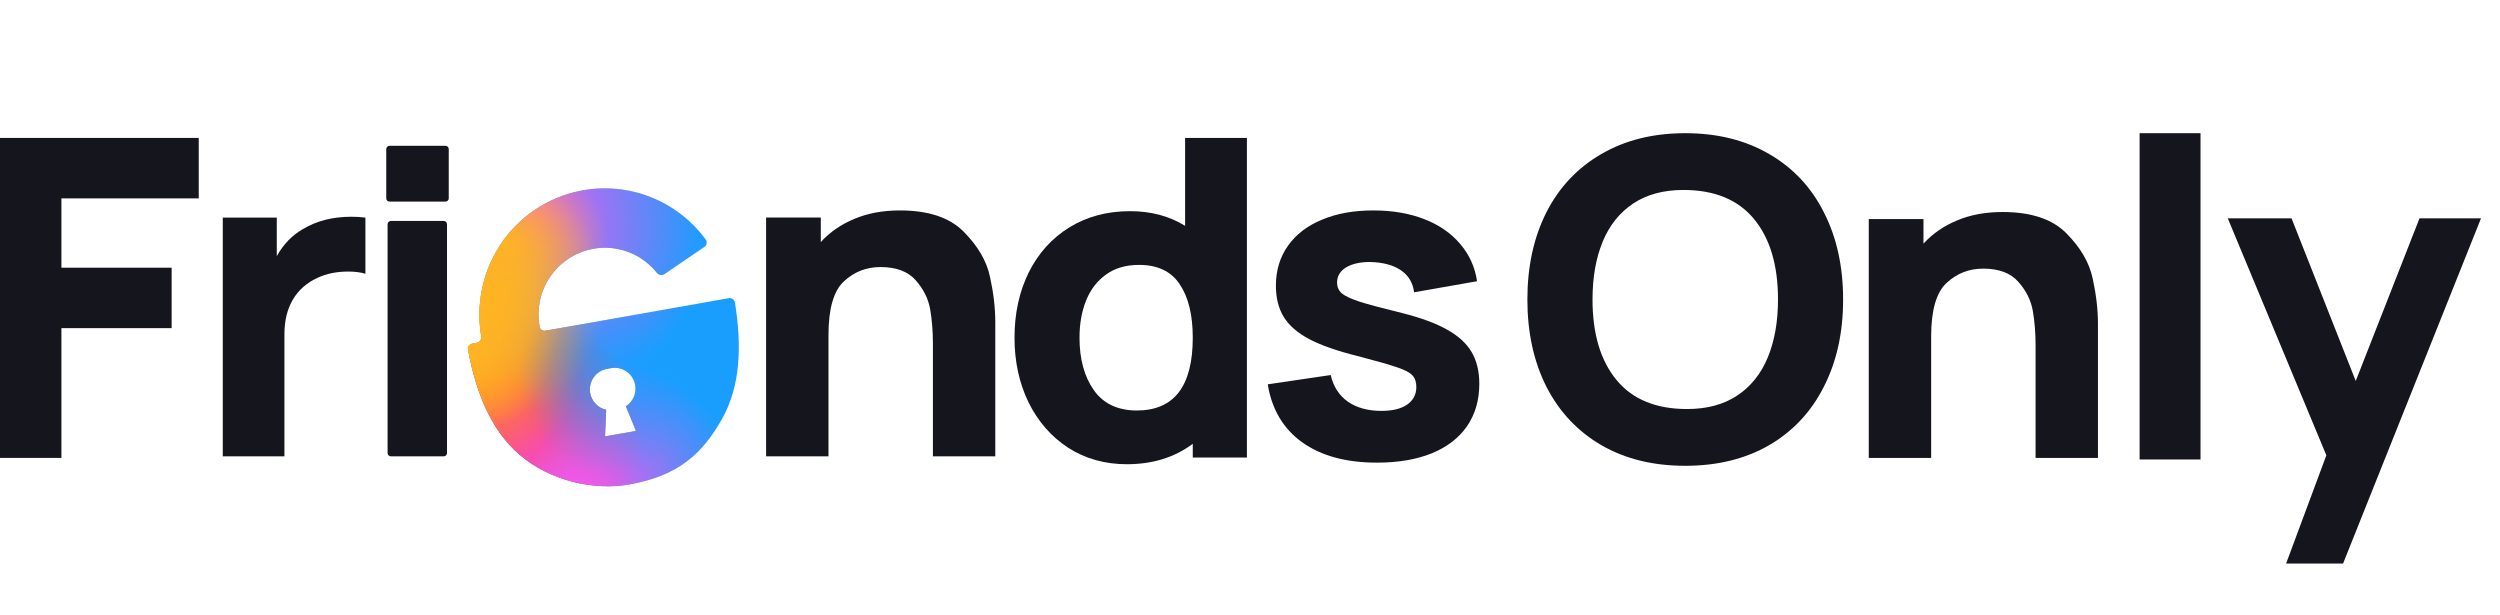 <svg viewBox="0 0 122 30" fill="none" xmlns="http://www.w3.org/2000/svg">
    <path d="M21.654 22.269C21.742 22.269 21.814 22.198 21.814 22.109V10.943C21.814 10.855 21.742 10.783 21.654 10.783H19.075C18.986 10.783 18.914 10.855 18.914 10.943V22.109C18.914 22.198 18.986 22.269 19.075 22.269H21.654Z" fill="#15151E"/>
    <path d="M18.849 7.276C18.849 7.187 18.921 7.115 19.01 7.115H21.739C21.828 7.115 21.899 7.187 21.899 7.276V9.678C21.899 9.766 21.828 9.838 21.739 9.838H19.01C18.921 9.838 18.849 9.766 18.849 9.678V7.276Z" fill="#15151E"/>
    <path d="M2.997 22.346H-0V6.731H9.698V9.681H2.997V13.064H8.376V16.013H2.997V22.346Z" fill="#15151E"/>
    <path d="M14.78 11.181C15.446 10.778 16.237 10.577 17.152 10.577C17.401 10.577 17.628 10.591 17.832 10.62V13.36C17.606 13.288 17.324 13.252 16.987 13.252C16.431 13.252 15.937 13.353 15.505 13.554C14.978 13.791 14.575 14.144 14.297 14.611C14.019 15.078 13.88 15.646 13.88 16.315V22.269H10.872V10.62H13.507V12.497C13.836 11.914 14.261 11.476 14.78 11.181Z" fill="#15151E"/>
    <path d="M43.916 10.269C45.313 10.269 46.353 10.618 47.037 11.316C47.728 12.014 48.155 12.751 48.316 13.528C48.486 14.305 48.57 15.039 48.57 15.73V22.269H45.526V16.766C45.526 16.176 45.482 15.622 45.394 15.104C45.305 14.586 45.07 14.111 44.688 13.679C44.313 13.248 43.739 13.032 42.967 13.032C42.276 13.032 41.68 13.266 41.18 13.733C40.68 14.194 40.43 15.068 40.43 16.356V22.269H37.386V10.615H40.055V11.812C40.504 11.323 41.051 10.945 41.699 10.679C42.346 10.406 43.085 10.269 43.916 10.269Z" fill="#15151E"/>
    <path d="M57.833 6.731H60.849V22.329H58.207V21.657C57.319 22.322 56.247 22.654 54.992 22.654C53.92 22.654 52.966 22.387 52.129 21.852C51.3 21.311 50.654 20.57 50.191 19.632C49.736 18.693 49.508 17.642 49.508 16.48C49.508 15.295 49.74 14.234 50.202 13.295C50.672 12.356 51.333 11.623 52.184 11.096C53.043 10.569 54.03 10.305 55.146 10.305C56.166 10.305 57.062 10.544 57.833 11.02V6.731ZM55.476 20.032C57.297 20.032 58.207 18.848 58.207 16.48C58.207 15.367 57.994 14.497 57.568 13.869C57.15 13.241 56.489 12.927 55.586 12.927C54.94 12.927 54.401 13.085 53.968 13.403C53.535 13.714 53.212 14.136 52.999 14.671C52.786 15.205 52.68 15.808 52.68 16.48C52.68 17.527 52.914 18.382 53.384 19.047C53.854 19.704 54.551 20.032 55.476 20.032Z" fill="#15151E"/>
    <path d="M67.194 22.577C65.691 22.577 64.475 22.246 63.546 21.584C62.625 20.922 62.065 19.979 61.866 18.755L64.939 18.302C65.064 18.856 65.341 19.288 65.768 19.597C66.203 19.899 66.752 20.051 67.415 20.051C67.953 20.051 68.369 19.95 68.664 19.748C68.966 19.54 69.117 19.252 69.117 18.885C69.117 18.64 69.055 18.453 68.93 18.323C68.811 18.186 68.561 18.053 68.178 17.924C67.802 17.794 67.157 17.611 66.243 17.373C65.256 17.128 64.475 16.855 63.9 16.553C63.325 16.25 62.909 15.89 62.651 15.473C62.393 15.056 62.264 14.545 62.264 13.94C62.264 13.199 62.459 12.551 62.85 11.997C63.24 11.443 63.793 11.018 64.508 10.723C65.223 10.42 66.059 10.269 67.017 10.269C67.946 10.269 68.771 10.41 69.493 10.69C70.223 10.971 70.809 11.374 71.251 11.899C71.7 12.418 71.977 13.026 72.08 13.724L69.007 14.264C68.955 13.832 68.764 13.49 68.432 13.238C68.1 12.986 67.651 12.839 67.084 12.796L66.851 12.785C66.365 12.785 65.975 12.875 65.68 13.055C65.392 13.235 65.249 13.479 65.249 13.789C65.249 13.998 65.322 14.17 65.47 14.307C65.617 14.437 65.904 14.573 66.332 14.717C66.759 14.854 67.459 15.041 68.432 15.279C69.346 15.509 70.075 15.779 70.621 16.088C71.166 16.391 71.564 16.754 71.814 17.179C72.065 17.604 72.19 18.122 72.19 18.733C72.19 19.525 71.991 20.213 71.593 20.796C71.195 21.371 70.621 21.814 69.869 22.123C69.117 22.426 68.226 22.577 67.194 22.577Z" fill="#15151E"/>
    <path d="M82.24 22.731C80.673 22.731 79.308 22.395 78.145 21.724C76.983 21.046 76.089 20.094 75.463 18.868C74.845 17.642 74.536 16.224 74.536 14.615C74.536 13.007 74.845 11.589 75.463 10.363C76.089 9.137 76.983 8.188 78.145 7.517C79.308 6.839 80.673 6.5 82.24 6.5C83.808 6.5 85.172 6.839 86.335 7.517C87.498 8.188 88.388 9.137 89.006 10.363C89.632 11.589 89.944 13.007 89.944 14.615C89.944 16.224 89.632 17.642 89.006 18.868C88.388 20.094 87.498 21.046 86.335 21.724C85.172 22.395 83.808 22.731 82.24 22.731ZM82.329 19.961C83.3 19.961 84.117 19.741 84.779 19.301C85.441 18.861 85.938 18.24 86.269 17.439C86.6 16.639 86.766 15.697 86.766 14.615C86.766 12.942 86.376 11.633 85.596 10.688C84.816 9.743 83.668 9.27 82.152 9.27C81.181 9.27 80.364 9.49 79.702 9.93C79.04 10.37 78.543 10.991 78.212 11.791C77.881 12.592 77.715 13.533 77.715 14.615C77.715 16.289 78.105 17.598 78.885 18.543C79.665 19.488 80.813 19.961 82.329 19.961Z" fill="#15151E"/>
    <path d="M97.725 10.346C99.122 10.346 100.163 10.695 100.847 11.393C101.538 12.091 101.964 12.828 102.126 13.605C102.295 14.382 102.38 15.116 102.38 15.807V22.346H99.336V16.843C99.336 16.253 99.292 15.699 99.203 15.181C99.115 14.663 98.88 14.188 98.497 13.756C98.122 13.325 97.549 13.109 96.777 13.109C96.085 13.109 95.49 13.343 94.99 13.81C94.49 14.271 94.24 15.145 94.24 16.433V22.346H91.196V10.691H93.865V11.889C94.313 11.4 94.861 11.022 95.508 10.756C96.155 10.483 96.894 10.346 97.725 10.346Z" fill="#15151E"/>
    <path d="M107.385 22.423H104.413V6.5H107.385V22.423Z" fill="#15151E"/>
    <path d="M114.96 18.591L118.072 10.654H121.073L114.342 27.5H111.562L113.526 22.219L108.715 10.654H111.827L114.96 18.591Z" fill="#15151E"/>
    <path fill-rule="evenodd" clip-rule="evenodd" d="M34.44 11.687C33.529 10.449 32.188 9.597 30.679 9.304C29.084 8.994 27.433 9.335 26.088 10.252C24.743 11.168 23.815 12.584 23.508 14.19C23.366 14.932 23.361 15.686 23.488 16.416C23.514 16.563 23.419 16.706 23.273 16.732L23.052 16.772C22.91 16.797 22.815 16.933 22.842 17.076C23.224 19.093 23.925 20.955 25.348 22.183C26.832 23.462 28.979 23.948 30.706 23.642C33.112 23.215 34.285 22.139 35.245 20.426C36.165 18.782 36.191 16.791 35.865 14.764C35.842 14.621 35.706 14.525 35.564 14.55L29.308 15.661L26.617 16.139C26.483 16.163 26.352 16.079 26.328 15.944C26.256 15.549 26.256 15.14 26.333 14.738C26.496 13.887 26.988 13.136 27.701 12.651C28.414 12.165 29.289 11.985 30.134 12.149C30.894 12.296 31.573 12.711 32.053 13.314C32.143 13.427 32.304 13.46 32.424 13.378L34.375 12.049C34.494 11.968 34.526 11.804 34.44 11.687ZM28.799 19.18C28.702 18.627 29.07 18.099 29.62 18.001L29.826 17.964C30.376 17.867 30.9 18.236 30.997 18.79C31.07 19.203 30.884 19.602 30.557 19.818C30.548 19.825 30.544 19.837 30.548 19.847L31.024 21.003C31.03 21.017 31.022 21.032 31.007 21.035L29.553 21.293C29.538 21.296 29.525 21.284 29.526 21.269L29.581 20.019C29.581 20.008 29.573 19.997 29.562 19.995C29.181 19.904 28.872 19.593 28.799 19.18Z" fill="#1A9EFE"/>
    <path fill-rule="evenodd" clip-rule="evenodd" d="M34.44 11.687C33.529 10.449 32.188 9.597 30.679 9.304C29.084 8.994 27.433 9.335 26.088 10.252C24.743 11.168 23.815 12.584 23.508 14.19C23.366 14.932 23.361 15.686 23.488 16.416C23.514 16.563 23.419 16.706 23.273 16.732L23.052 16.772C22.91 16.797 22.815 16.933 22.842 17.076C23.224 19.093 23.925 20.955 25.348 22.183C26.832 23.462 28.979 23.948 30.706 23.642C33.112 23.215 34.285 22.139 35.245 20.426C36.165 18.782 36.191 16.791 35.865 14.764C35.842 14.621 35.706 14.525 35.564 14.55L29.308 15.661L26.617 16.139C26.483 16.163 26.352 16.079 26.328 15.944C26.256 15.549 26.256 15.14 26.333 14.738C26.496 13.887 26.988 13.136 27.701 12.651C28.414 12.165 29.289 11.985 30.134 12.149C30.894 12.296 31.573 12.711 32.053 13.314C32.143 13.427 32.304 13.46 32.424 13.378L34.375 12.049C34.494 11.968 34.526 11.804 34.44 11.687ZM28.799 19.18C28.702 18.627 29.07 18.099 29.62 18.001L29.826 17.964C30.376 17.867 30.9 18.236 30.997 18.79C31.07 19.203 30.884 19.602 30.557 19.818C30.548 19.825 30.544 19.837 30.548 19.847L31.024 21.003C31.03 21.017 31.022 21.032 31.007 21.035L29.553 21.293C29.538 21.296 29.525 21.284 29.526 21.269L29.581 20.019C29.581 20.008 29.573 19.997 29.562 19.995C29.181 19.904 28.872 19.593 28.799 19.18Z" fill="url(#paint0_radial_5024_114176)"/>
    <path fill-rule="evenodd" clip-rule="evenodd" d="M34.44 11.687C33.529 10.449 32.188 9.597 30.679 9.304C29.084 8.994 27.433 9.335 26.088 10.252C24.743 11.168 23.815 12.584 23.508 14.19C23.366 14.932 23.361 15.686 23.488 16.416C23.514 16.563 23.419 16.706 23.273 16.732L23.052 16.772C22.91 16.797 22.815 16.933 22.842 17.076C23.224 19.093 23.925 20.955 25.348 22.183C26.832 23.462 28.979 23.948 30.706 23.642C33.112 23.215 34.285 22.139 35.245 20.426C36.165 18.782 36.191 16.791 35.865 14.764C35.842 14.621 35.706 14.525 35.564 14.55L29.308 15.661L26.617 16.139C26.483 16.163 26.352 16.079 26.328 15.944C26.256 15.549 26.256 15.14 26.333 14.738C26.496 13.887 26.988 13.136 27.701 12.651C28.414 12.165 29.289 11.985 30.134 12.149C30.894 12.296 31.573 12.711 32.053 13.314C32.143 13.427 32.304 13.46 32.424 13.378L34.375 12.049C34.494 11.968 34.526 11.804 34.44 11.687ZM28.799 19.18C28.702 18.627 29.07 18.099 29.62 18.001L29.826 17.964C30.376 17.867 30.9 18.236 30.997 18.79C31.07 19.203 30.884 19.602 30.557 19.818C30.548 19.825 30.544 19.837 30.548 19.847L31.024 21.003C31.03 21.017 31.022 21.032 31.007 21.035L29.553 21.293C29.538 21.296 29.525 21.284 29.526 21.269L29.581 20.019C29.581 20.008 29.573 19.997 29.562 19.995C29.181 19.904 28.872 19.593 28.799 19.18Z" fill="url(#paint1_radial_5024_114176)"/>
    <path fill-rule="evenodd" clip-rule="evenodd" d="M34.44 11.687C33.529 10.449 32.188 9.597 30.679 9.304C29.084 8.994 27.433 9.335 26.088 10.252C24.743 11.168 23.815 12.584 23.508 14.19C23.366 14.932 23.361 15.686 23.488 16.416C23.514 16.563 23.419 16.706 23.273 16.732L23.052 16.772C22.91 16.797 22.815 16.933 22.842 17.076C23.224 19.093 23.925 20.955 25.348 22.183C26.832 23.462 28.979 23.948 30.706 23.642C33.112 23.215 34.285 22.139 35.245 20.426C36.165 18.782 36.191 16.791 35.865 14.764C35.842 14.621 35.706 14.525 35.564 14.55L29.308 15.661L26.617 16.139C26.483 16.163 26.352 16.079 26.328 15.944C26.256 15.549 26.256 15.14 26.333 14.738C26.496 13.887 26.988 13.136 27.701 12.651C28.414 12.165 29.289 11.985 30.134 12.149C30.894 12.296 31.573 12.711 32.053 13.314C32.143 13.427 32.304 13.46 32.424 13.378L34.375 12.049C34.494 11.968 34.526 11.804 34.44 11.687ZM28.799 19.18C28.702 18.627 29.07 18.099 29.62 18.001L29.826 17.964C30.376 17.867 30.9 18.236 30.997 18.79C31.07 19.203 30.884 19.602 30.557 19.818C30.548 19.825 30.544 19.837 30.548 19.847L31.024 21.003C31.03 21.017 31.022 21.032 31.007 21.035L29.553 21.293C29.538 21.296 29.525 21.284 29.526 21.269L29.581 20.019C29.581 20.008 29.573 19.997 29.562 19.995C29.181 19.904 28.872 19.593 28.799 19.18Z" fill="url(#paint2_radial_5024_114176)"/>
    <path fill-rule="evenodd" clip-rule="evenodd" d="M34.44 11.687C33.529 10.449 32.188 9.597 30.679 9.304C29.084 8.994 27.433 9.335 26.088 10.252C24.743 11.168 23.815 12.584 23.508 14.19C23.366 14.932 23.361 15.686 23.488 16.416C23.514 16.563 23.419 16.706 23.273 16.732L23.052 16.772C22.91 16.797 22.815 16.933 22.842 17.076C23.224 19.093 23.925 20.955 25.348 22.183C26.832 23.462 28.979 23.948 30.706 23.642C33.112 23.215 34.285 22.139 35.245 20.426C36.165 18.782 36.191 16.791 35.865 14.764C35.842 14.621 35.706 14.525 35.564 14.55L29.308 15.661L26.617 16.139C26.483 16.163 26.352 16.079 26.328 15.944C26.256 15.549 26.256 15.14 26.333 14.738C26.496 13.887 26.988 13.136 27.701 12.651C28.414 12.165 29.289 11.985 30.134 12.149C30.894 12.296 31.573 12.711 32.053 13.314C32.143 13.427 32.304 13.46 32.424 13.378L34.375 12.049C34.494 11.968 34.526 11.804 34.44 11.687ZM28.799 19.18C28.702 18.627 29.07 18.099 29.62 18.001L29.826 17.964C30.376 17.867 30.9 18.236 30.997 18.79C31.07 19.203 30.884 19.602 30.557 19.818C30.548 19.825 30.544 19.837 30.548 19.847L31.024 21.003C31.03 21.017 31.022 21.032 31.007 21.035L29.553 21.293C29.538 21.296 29.525 21.284 29.526 21.269L29.581 20.019C29.581 20.008 29.573 19.997 29.562 19.995C29.181 19.904 28.872 19.593 28.799 19.18Z" fill="url(#paint3_radial_5024_114176)"/>
    <path fill-rule="evenodd" clip-rule="evenodd" d="M34.44 11.687C33.529 10.449 32.188 9.597 30.679 9.304C29.084 8.994 27.433 9.335 26.088 10.252C24.743 11.168 23.815 12.584 23.508 14.19C23.366 14.932 23.361 15.686 23.488 16.416C23.514 16.563 23.419 16.706 23.273 16.732L23.052 16.772C22.91 16.797 22.815 16.933 22.842 17.076C23.224 19.093 23.925 20.955 25.348 22.183C26.832 23.462 28.979 23.948 30.706 23.642C33.112 23.215 34.285 22.139 35.245 20.426C36.165 18.782 36.191 16.791 35.865 14.764C35.842 14.621 35.706 14.525 35.564 14.55L29.308 15.661L26.617 16.139C26.483 16.163 26.352 16.079 26.328 15.944C26.256 15.549 26.256 15.14 26.333 14.738C26.496 13.887 26.988 13.136 27.701 12.651C28.414 12.165 29.289 11.985 30.134 12.149C30.894 12.296 31.573 12.711 32.053 13.314C32.143 13.427 32.304 13.46 32.424 13.378L34.375 12.049C34.494 11.968 34.526 11.804 34.44 11.687ZM28.799 19.18C28.702 18.627 29.07 18.099 29.62 18.001L29.826 17.964C30.376 17.867 30.9 18.236 30.997 18.79C31.07 19.203 30.884 19.602 30.557 19.818C30.548 19.825 30.544 19.837 30.548 19.847L31.024 21.003C31.03 21.017 31.022 21.032 31.007 21.035L29.553 21.293C29.538 21.296 29.525 21.284 29.526 21.269L29.581 20.019C29.581 20.008 29.573 19.997 29.562 19.995C29.181 19.904 28.872 19.593 28.799 19.18Z" fill="url(#paint4_radial_5024_114176)"/>
    <path fill-rule="evenodd" clip-rule="evenodd" d="M34.44 11.687C33.529 10.449 32.188 9.597 30.679 9.304C29.084 8.994 27.433 9.335 26.088 10.252C24.743 11.168 23.815 12.584 23.508 14.19C23.366 14.932 23.361 15.686 23.488 16.416C23.514 16.563 23.419 16.706 23.273 16.732L23.052 16.772C22.91 16.797 22.815 16.933 22.842 17.076C23.224 19.093 23.925 20.955 25.348 22.183C26.832 23.462 28.979 23.948 30.706 23.642C33.112 23.215 34.285 22.139 35.245 20.426C36.165 18.782 36.191 16.791 35.865 14.764C35.842 14.621 35.706 14.525 35.564 14.55L29.308 15.661L26.617 16.139C26.483 16.163 26.352 16.079 26.328 15.944C26.256 15.549 26.256 15.14 26.333 14.738C26.496 13.887 26.988 13.136 27.701 12.651C28.414 12.165 29.289 11.985 30.134 12.149C30.894 12.296 31.573 12.711 32.053 13.314C32.143 13.427 32.304 13.46 32.424 13.378L34.375 12.049C34.494 11.968 34.526 11.804 34.44 11.687ZM28.799 19.18C28.702 18.627 29.07 18.099 29.62 18.001L29.826 17.964C30.376 17.867 30.9 18.236 30.997 18.79C31.07 19.203 30.884 19.602 30.557 19.818C30.548 19.825 30.544 19.837 30.548 19.847L31.024 21.003C31.03 21.017 31.022 21.032 31.007 21.035L29.553 21.293C29.538 21.296 29.525 21.284 29.526 21.269L29.581 20.019C29.581 20.008 29.573 19.997 29.562 19.995C29.181 19.904 28.872 19.593 28.799 19.18Z" fill="url(#paint5_radial_5024_114176)"/>
    <path fill-rule="evenodd" clip-rule="evenodd" d="M34.44 11.687C33.529 10.449 32.188 9.597 30.679 9.304C29.084 8.994 27.433 9.335 26.088 10.252C24.743 11.168 23.815 12.584 23.508 14.19C23.366 14.932 23.361 15.686 23.488 16.416C23.514 16.563 23.419 16.706 23.273 16.732L23.052 16.772C22.91 16.797 22.815 16.933 22.842 17.076C23.224 19.093 23.925 20.955 25.348 22.183C26.832 23.462 28.979 23.948 30.706 23.642C33.112 23.215 34.285 22.139 35.245 20.426C36.165 18.782 36.191 16.791 35.865 14.764C35.842 14.621 35.706 14.525 35.564 14.55L29.308 15.661L26.617 16.139C26.483 16.163 26.352 16.079 26.328 15.944C26.256 15.549 26.256 15.14 26.333 14.738C26.496 13.887 26.988 13.136 27.701 12.651C28.414 12.165 29.289 11.985 30.134 12.149C30.894 12.296 31.573 12.711 32.053 13.314C32.143 13.427 32.304 13.46 32.424 13.378L34.375 12.049C34.494 11.968 34.526 11.804 34.44 11.687ZM28.799 19.18C28.702 18.627 29.07 18.099 29.62 18.001L29.826 17.964C30.376 17.867 30.9 18.236 30.997 18.79C31.07 19.203 30.884 19.602 30.557 19.818C30.548 19.825 30.544 19.837 30.548 19.847L31.024 21.003C31.03 21.017 31.022 21.032 31.007 21.035L29.553 21.293C29.538 21.296 29.525 21.284 29.526 21.269L29.581 20.019C29.581 20.008 29.573 19.997 29.562 19.995C29.181 19.904 28.872 19.593 28.799 19.18Z" fill="url(#paint6_radial_5024_114176)"/>
    <path fill-rule="evenodd" clip-rule="evenodd" d="M34.44 11.687C33.529 10.449 32.188 9.597 30.679 9.304C29.084 8.994 27.433 9.335 26.088 10.252C24.743 11.168 23.815 12.584 23.508 14.19C23.366 14.932 23.361 15.686 23.488 16.416C23.514 16.563 23.419 16.706 23.273 16.732L23.052 16.772C22.91 16.797 22.815 16.933 22.842 17.076C23.224 19.093 23.925 20.955 25.348 22.183C26.832 23.462 28.979 23.948 30.706 23.642C33.112 23.215 34.285 22.139 35.245 20.426C36.165 18.782 36.191 16.791 35.865 14.764C35.842 14.621 35.706 14.525 35.564 14.55L29.308 15.661L26.617 16.139C26.483 16.163 26.352 16.079 26.328 15.944C26.256 15.549 26.256 15.14 26.333 14.738C26.496 13.887 26.988 13.136 27.701 12.651C28.414 12.165 29.289 11.985 30.134 12.149C30.894 12.296 31.573 12.711 32.053 13.314C32.143 13.427 32.304 13.46 32.424 13.378L34.375 12.049C34.494 11.968 34.526 11.804 34.44 11.687ZM28.799 19.18C28.702 18.627 29.07 18.099 29.62 18.001L29.826 17.964C30.376 17.867 30.9 18.236 30.997 18.79C31.07 19.203 30.884 19.602 30.557 19.818C30.548 19.825 30.544 19.837 30.548 19.847L31.024 21.003C31.03 21.017 31.022 21.032 31.007 21.035L29.553 21.293C29.538 21.296 29.525 21.284 29.526 21.269L29.581 20.019C29.581 20.008 29.573 19.997 29.562 19.995C29.181 19.904 28.872 19.593 28.799 19.18Z" fill="url(#paint7_radial_5024_114176)"/>
    <defs>
        <radialGradient id="paint0_radial_5024_114176" cx="0" cy="0" r="1" gradientUnits="userSpaceOnUse" gradientTransform="translate(25.982 10.498) rotate(54.009) scale(9.002 8.07)">
            <stop stop-color="#F457EC"/>
            <stop offset="1" stop-color="#F457EC" stop-opacity="0"/>
        </radialGradient>
        <radialGradient id="paint1_radial_5024_114176" cx="0" cy="0" r="1" gradientUnits="userSpaceOnUse" gradientTransform="translate(23.577 20.991) rotate(6.762) scale(7.837 6.842)">
            <stop offset="0.365" stop-color="#FF3838"/>
            <stop offset="1" stop-color="#FF3838" stop-opacity="0"/>
        </radialGradient>
        <radialGradient id="paint2_radial_5024_114176" cx="0" cy="0" r="1" gradientUnits="userSpaceOnUse" gradientTransform="translate(24.562 11.904) rotate(-178.261) scale(5.147 4.491)">
            <stop stop-color="#FFB422"/>
            <stop offset="1" stop-color="#FFB422" stop-opacity="0"/>
        </radialGradient>
        <radialGradient id="paint3_radial_5024_114176" cx="0" cy="0" r="1" gradientUnits="userSpaceOnUse" gradientTransform="translate(28.156 24.483) rotate(7.856) scale(8.31 7.256)">
            <stop offset="0.099" stop-color="#F457EC"/>
            <stop offset="1" stop-color="#F457EC" stop-opacity="0"/>
        </radialGradient>
        <radialGradient id="paint4_radial_5024_114176" cx="0" cy="0" r="1" gradientUnits="userSpaceOnUse" gradientTransform="translate(23.997 14.445) rotate(93.92) scale(6.148 5.588)">
            <stop stop-color="#FFB422"/>
            <stop offset="1" stop-color="#FFB422" stop-opacity="0"/>
        </radialGradient>
        <radialGradient id="paint5_radial_5024_114176" cx="0" cy="0" r="1" gradientUnits="userSpaceOnUse" gradientTransform="translate(22.605 16.135) rotate(84.774) scale(9.866 8.967)">
            <stop offset="0.015" stop-color="#FFB422"/>
            <stop offset="0.516" stop-color="#FFB422" stop-opacity="0"/>
        </radialGradient>
        <radialGradient id="paint6_radial_5024_114176" cx="0" cy="0" r="1" gradientUnits="userSpaceOnUse" gradientTransform="translate(22.49 16.646) rotate(79.586) scale(6.655 6.042)">
            <stop offset="0.041" stop-color="#FFB422"/>
            <stop offset="1" stop-color="#FFB422" stop-opacity="0"/>
        </radialGradient>
        <radialGradient id="paint7_radial_5024_114176" cx="0" cy="0" r="1" gradientUnits="userSpaceOnUse" gradientTransform="translate(29.446 18.818) rotate(63.459) scale(4.444 4.007)">
            <stop stop-color="#1A9EFE" stop-opacity="0.54"/>
            <stop offset="1" stop-color="#1A9EFE" stop-opacity="0"/>
        </radialGradient>
    </defs>
</svg>
